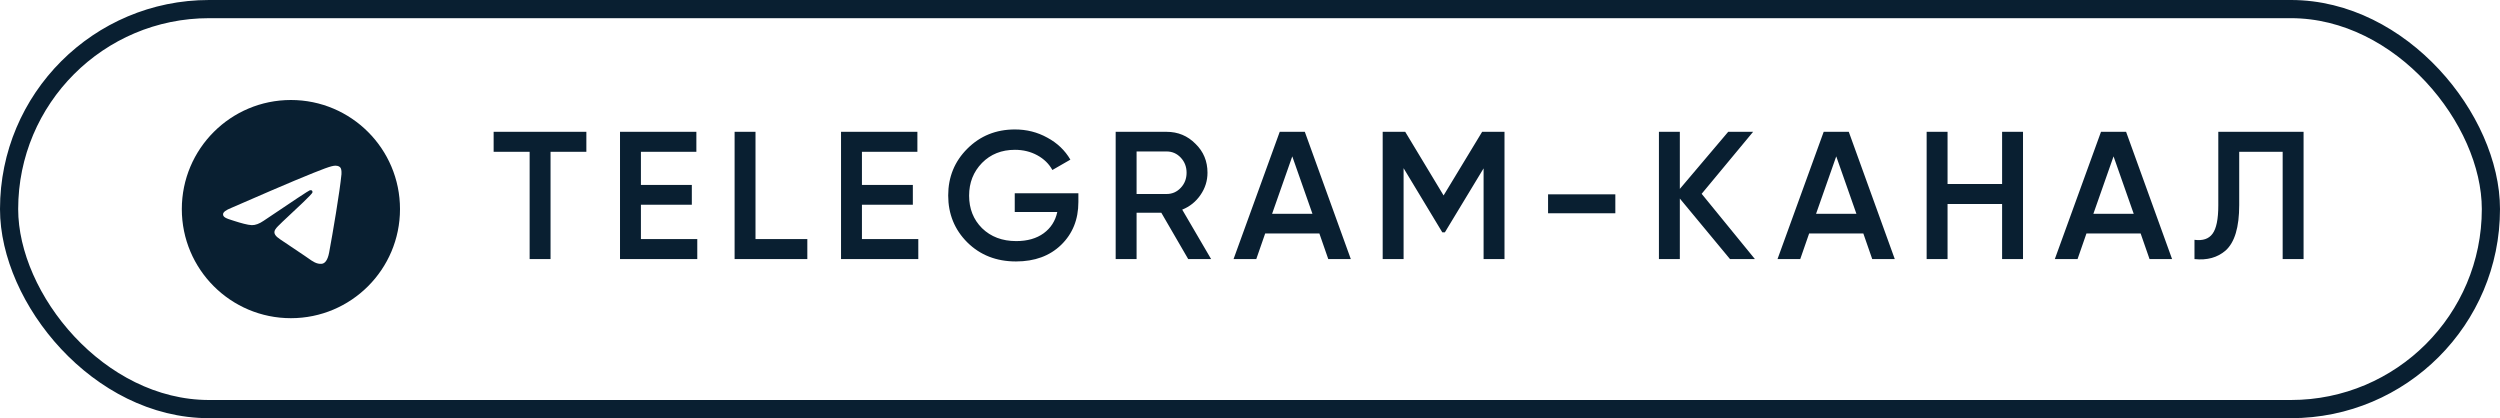 <?xml version="1.0" encoding="UTF-8"?> <svg xmlns="http://www.w3.org/2000/svg" width="275" height="46" viewBox="0 0 275 46" fill="none"><rect x="1" y="1" width="273" height="44" rx="22" stroke="#091F31" stroke-width="2"></rect><g clip-path="url(#clip0_21_152)"><path fill-rule="evenodd" clip-rule="evenodd" d="M44 23C44 29.627 38.627 35 32 35C25.373 35 20 29.627 20 23C20 16.373 25.373 11 32 11C38.627 11 44 16.373 44 23ZM32.43 19.859C31.263 20.344 28.93 21.349 25.432 22.873C24.864 23.099 24.566 23.32 24.539 23.536C24.493 23.901 24.951 24.045 25.573 24.241C25.658 24.268 25.746 24.295 25.836 24.325C26.449 24.524 27.273 24.757 27.701 24.766C28.09 24.774 28.524 24.614 29.003 24.285C32.271 22.079 33.958 20.964 34.064 20.94C34.139 20.923 34.243 20.901 34.313 20.964C34.383 21.026 34.376 21.144 34.369 21.176C34.323 21.369 32.528 23.038 31.599 23.902C31.309 24.171 31.104 24.362 31.062 24.406C30.968 24.503 30.872 24.596 30.78 24.685C30.211 25.233 29.784 25.645 30.804 26.317C31.294 26.64 31.686 26.907 32.077 27.173C32.504 27.464 32.93 27.754 33.482 28.116C33.622 28.208 33.756 28.303 33.887 28.396C34.384 28.751 34.831 29.069 35.383 29.019C35.703 28.989 36.035 28.688 36.203 27.788C36.6 25.663 37.382 21.058 37.562 19.161C37.578 18.995 37.558 18.782 37.542 18.689C37.526 18.595 37.493 18.462 37.371 18.364C37.228 18.247 37.006 18.222 36.906 18.224C36.455 18.232 35.763 18.473 32.43 19.859Z" fill="#091F31"></path></g><path d="M54.3 14.5H64.5V16.7H60.56V28.5H58.26V16.7H54.3V14.5ZM70.501 22.52V26.3H76.701V28.5H68.201V14.5H76.601V16.7H70.501V20.34H76.101V22.52H70.501ZM83.106 14.5V26.3H88.806V28.5H80.806V14.5H83.106ZM94.813 22.52V26.3H101.013V28.5H92.513V14.5H100.913V16.7H94.813V20.34H100.413V22.52H94.813ZM111.622 21.26H118.622V22.22C118.622 24.14 117.988 25.713 116.722 26.94C115.468 28.153 113.815 28.76 111.762 28.76C109.602 28.76 107.815 28.06 106.402 26.66C105.002 25.26 104.302 23.54 104.302 21.5C104.302 19.473 105.002 17.76 106.402 16.36C107.815 14.947 109.562 14.24 111.642 14.24C112.935 14.24 114.122 14.54 115.202 15.14C116.295 15.727 117.142 16.533 117.742 17.56L115.762 18.7C115.388 18.02 114.835 17.48 114.102 17.08C113.368 16.68 112.548 16.48 111.642 16.48C110.175 16.48 108.968 16.96 108.022 17.92C107.075 18.893 106.602 20.093 106.602 21.52C106.602 22.96 107.075 24.153 108.022 25.1C108.995 26.047 110.248 26.52 111.782 26.52C113.008 26.52 114.015 26.233 114.802 25.66C115.588 25.087 116.088 24.307 116.302 23.32H111.622V21.26ZM133.224 28.5H130.704L127.744 23.4H125.024V28.5H122.724V14.5H128.324C129.578 14.5 130.638 14.94 131.504 15.82C132.384 16.673 132.824 17.733 132.824 19C132.824 19.893 132.564 20.713 132.044 21.46C131.538 22.193 130.871 22.727 130.044 23.06L133.224 28.5ZM128.324 16.66H125.024V21.34H128.324C128.938 21.34 129.458 21.113 129.884 20.66C130.311 20.207 130.524 19.653 130.524 19C130.524 18.347 130.311 17.793 129.884 17.34C129.458 16.887 128.938 16.66 128.324 16.66ZM148.59 28.5H146.11L145.13 25.68H139.17L138.19 28.5H135.69L140.77 14.5H143.53L148.59 28.5ZM142.15 17.2L139.93 23.52H144.37L142.15 17.2ZM163.035 14.5H165.495V28.5H163.195V18.52L158.935 25.56H158.655L154.395 18.5V28.5H152.095V14.5H154.575L158.795 21.5L163.035 14.5ZM177.687 23.46H170.287V21.38H177.687V23.46ZM187.182 21.32L193.042 28.5H190.302L184.782 21.84V28.5H182.482V14.5H184.782V20.78L190.102 14.5H192.842L187.182 21.32ZM208.426 28.5H205.946L204.966 25.68H199.006L198.026 28.5H195.526L200.606 14.5H203.366L208.426 28.5ZM201.986 17.2L199.766 23.52H204.206L201.986 17.2ZM220.231 20.24V14.5H222.531V28.5H220.231V22.44H214.231V28.5H211.931V14.5H214.231V20.24H220.231ZM238.93 28.5H236.45L235.47 25.68H229.51L228.53 28.5H226.03L231.11 14.5H233.87L238.93 28.5ZM232.49 17.2L230.27 23.52H234.71L232.49 17.2ZM241.393 28.5V26.38C242.299 26.5 242.959 26.28 243.373 25.72C243.799 25.147 244.013 24.107 244.013 22.6V14.5H253.393V28.5H251.093V16.7H246.313V22.56C246.313 25 245.813 26.667 244.813 27.56C243.919 28.333 242.779 28.647 241.393 28.5Z" fill="#091F31"></path><defs><clipPath id="clip0_21_152"><rect width="24" height="24" fill="white" transform="translate(20 11)"></rect></clipPath></defs></svg> 